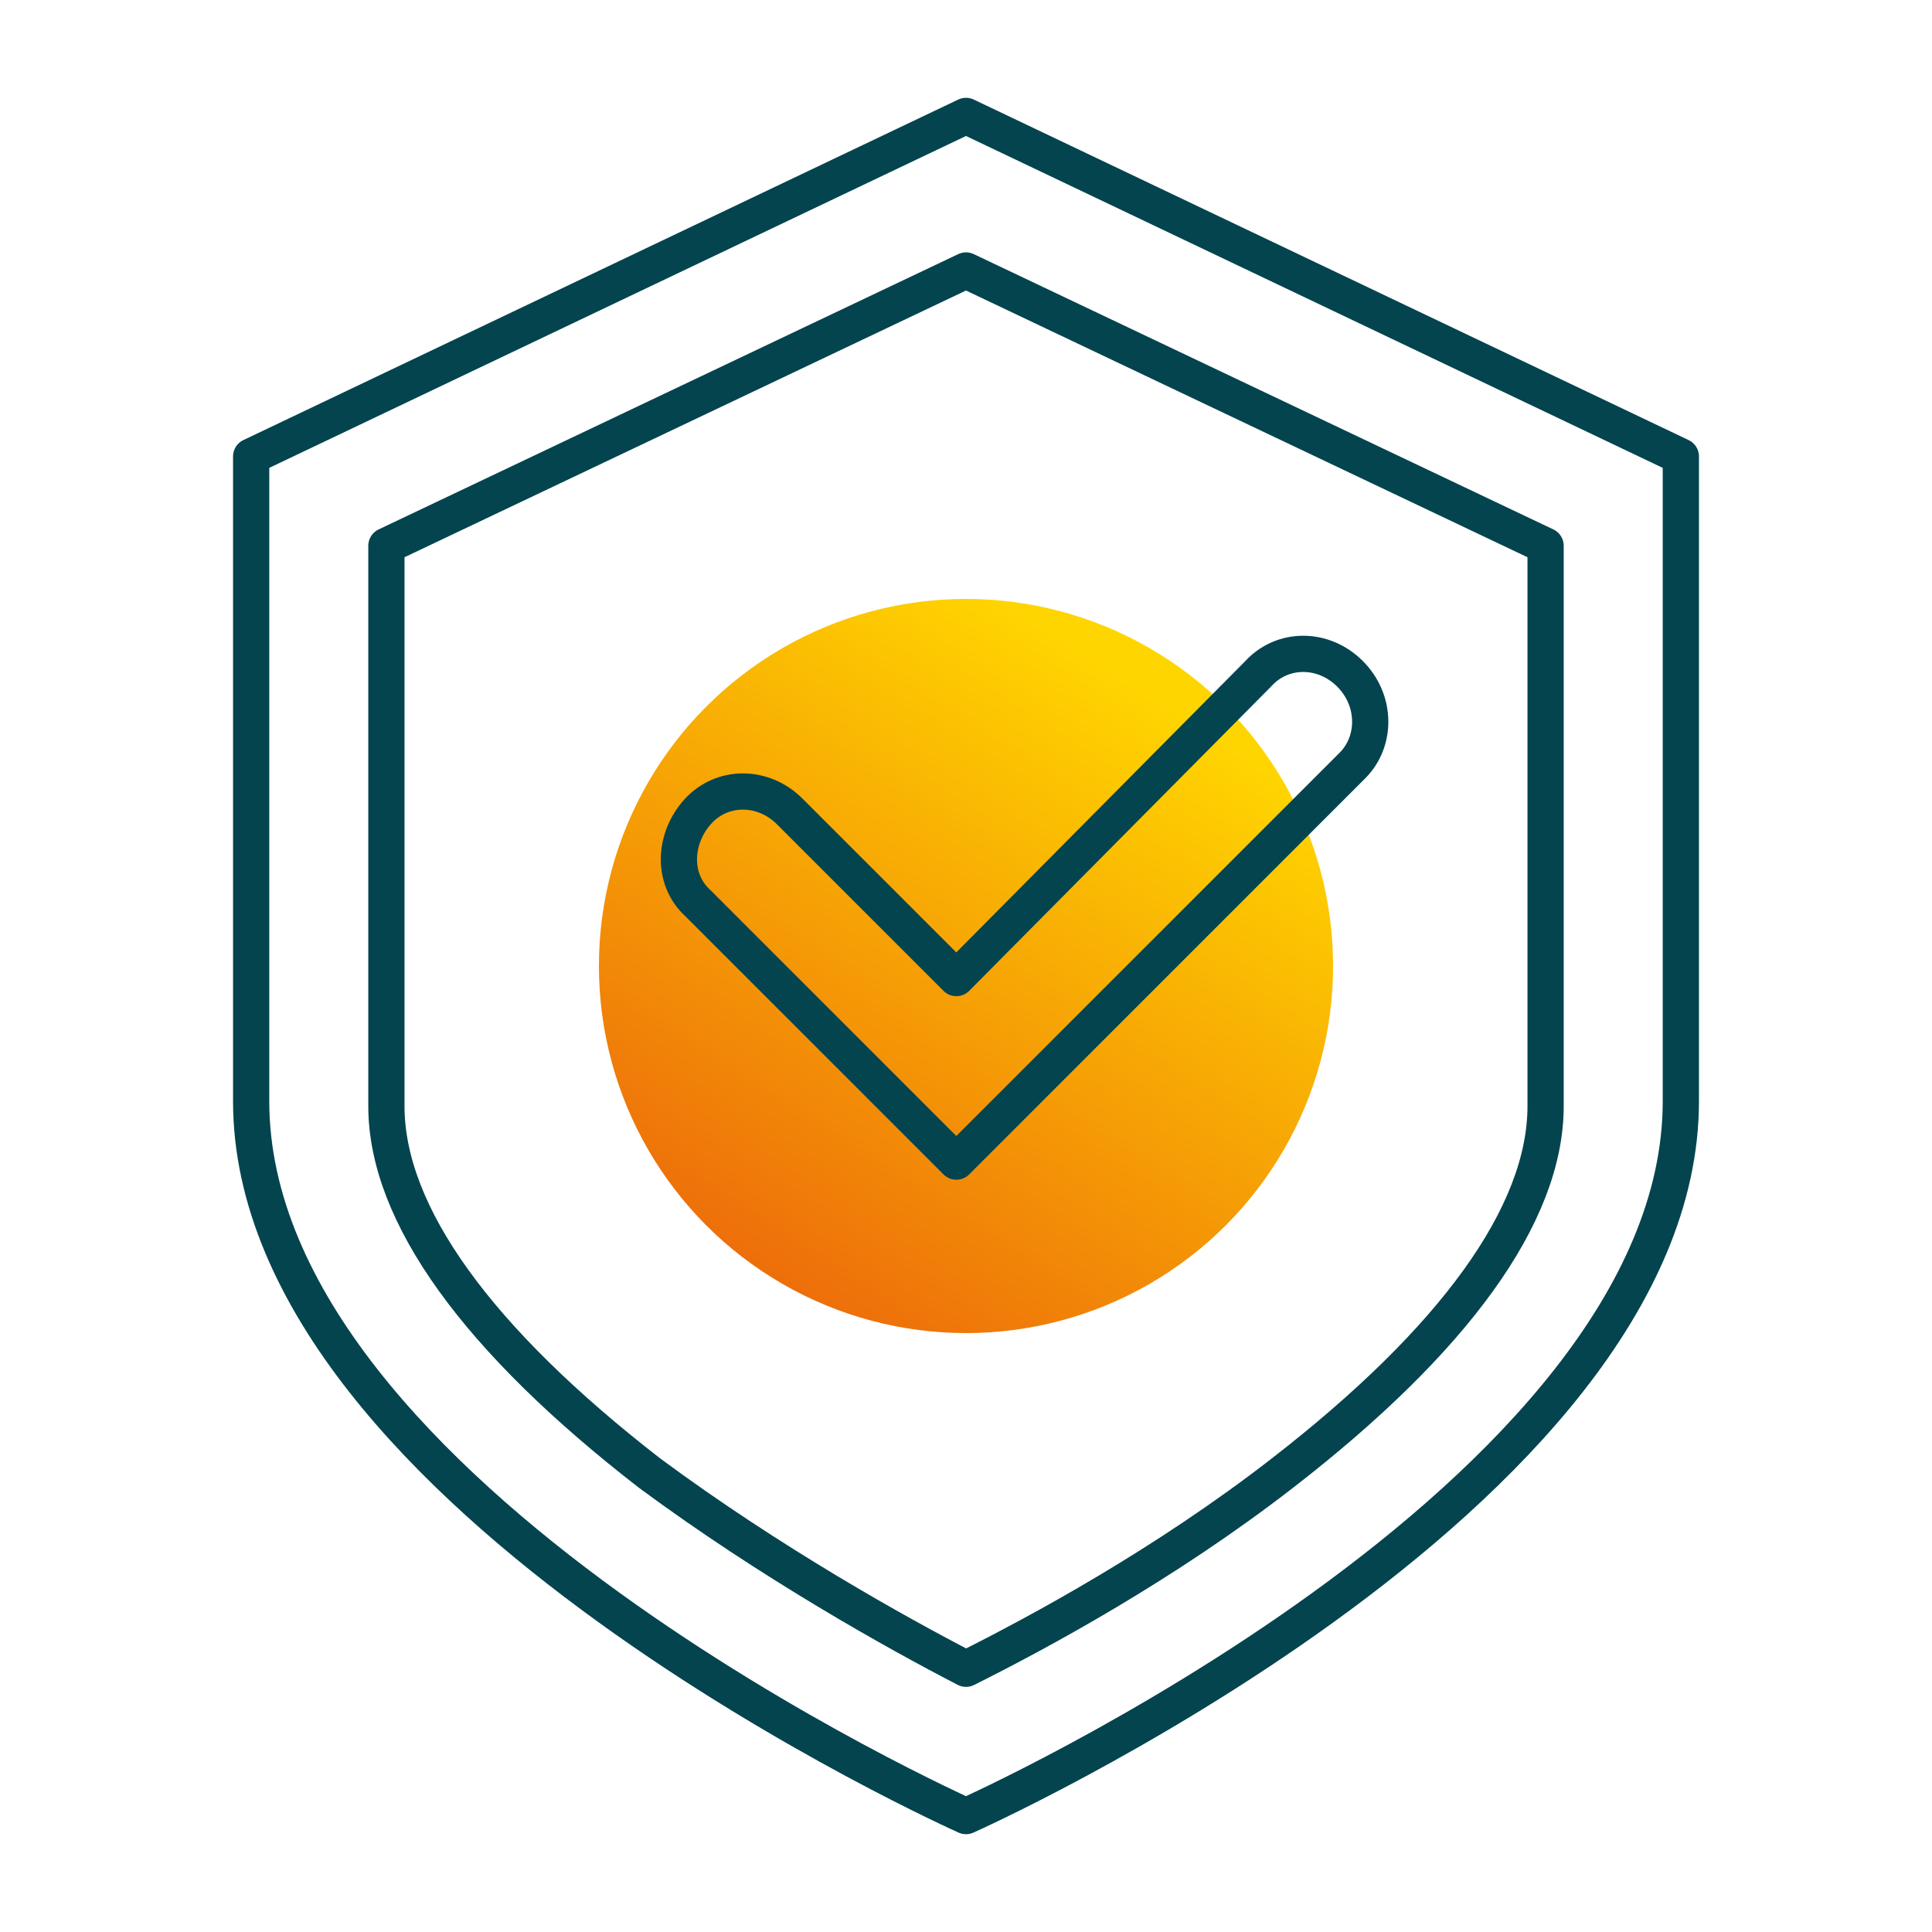 <?xml version="1.0" encoding="utf-8"?>
<!-- Generator: Adobe Illustrator 25.1.0, SVG Export Plug-In . SVG Version: 6.00 Build 0)  -->
<svg version="1.1" id="Layer_1" xmlns="http://www.w3.org/2000/svg" xmlns:xlink="http://www.w3.org/1999/xlink" x="0px" y="0px"
	 viewBox="0 0 80 80" style="enable-background:new 0 0 80 80;" xml:space="preserve">
<style type="text/css">
	._x005B_Default_x005D_{fill:#FFFFFF;stroke:#000000;stroke-miterlimit:10;}
	.Blue_x0020_Neon{fill:none;stroke:#8AACDA;stroke-width:7;stroke-linecap:round;stroke-linejoin:round;}
	.Chrome_x0020_Highlight{fill:url(#SVGID_1_);stroke:#FFFFFF;stroke-width:0.363;stroke-miterlimit:1;}
	.Jive_GS{fill:#FFDD00;}
	.Alyssa_GS{fill:#A6D0E4;}
	.st0{fill:url(#SVGID_2_);}
	.st1{fill:url(#SVGID_3_);}
	.st2{fill:url(#SVGID_4_);}
	.st3{fill:url(#SVGID_5_);}
	.st4{fill:url(#SVGID_6_);}
	.st5{fill:url(#SVGID_7_);}
	.st6{fill:url(#SVGID_8_);}
	.st7{fill:url(#SVGID_9_);}
	.st8{fill:url(#SVGID_10_);}
	.st9{fill:url(#SVGID_11_);}
	.st10{fill:url(#SVGID_12_);}
	.st11{fill:url(#SVGID_13_);}
	.st12{fill:url(#SVGID_14_);}
	.st13{fill:url(#SVGID_15_);}
	.st14{fill:none;stroke:#333333;stroke-width:1.5;stroke-miterlimit:10;}
	.st15{fill:none;stroke:#333333;stroke-width:1.5;stroke-linecap:round;stroke-miterlimit:10;}
	.st16{fill:none;stroke:#333333;stroke-width:1.5;stroke-linecap:round;stroke-linejoin:round;stroke-miterlimit:10;}
	.st17{fill:none;stroke:#333333;stroke-width:1.5;stroke-linejoin:round;stroke-miterlimit:10;}
	.st18{fill:none;stroke:#333333;stroke-width:1.5;stroke-miterlimit:10;stroke-dasharray:1.436,1.436;}
	.st19{fill:none;stroke:#333333;stroke-width:1.5;stroke-miterlimit:10;stroke-dasharray:1.417,1.417;}
	.st20{fill:none;stroke:#333333;stroke-width:1.5;stroke-miterlimit:10;stroke-dasharray:1.5,1.5;}
	.st21{fill:none;stroke:#333333;stroke-width:1.5;stroke-miterlimit:10;stroke-dasharray:3,3;}
	.st22{fill:none;stroke:#333333;stroke-width:1.5;stroke-linejoin:round;stroke-dasharray:1.472,1.472;}
	.st23{fill:none;stroke:#333333;stroke-width:1.5;stroke-miterlimit:10;stroke-dasharray:3,1.5;}
	.st24{fill:none;stroke:#333333;stroke-width:1.5;stroke-miterlimit:10;stroke-dasharray:9.9,3.3;}
	.st25{fill:none;stroke:#333333;stroke-width:1.5;stroke-linejoin:bevel;stroke-miterlimit:10;}
	.st26{fill:none;stroke:#333333;stroke-width:1.5;stroke-miterlimit:10;stroke-dasharray:1.429,1.429;}
	.st27{filter:url(#Adobe_OpacityMaskFilter);}
	.st28{mask:url(#XMLID_5284_);}
	.st29{fill:none;stroke:#333333;stroke-width:0.75;stroke-miterlimit:10;}
	.st30{fill:none;stroke:#03444F;stroke-width:1.5;stroke-linecap:round;stroke-linejoin:round;stroke-miterlimit:10;}
	.st31{fill:url(#SVGID_16_);}
	.st32{fill:none;stroke:#03444F;stroke-width:1.331;stroke-linecap:round;stroke-linejoin:round;stroke-miterlimit:10;}
	.st33{fill:none;stroke:#333333;stroke-width:1.5;stroke-linejoin:round;stroke-miterlimit:10;stroke-dasharray:1.5,1.5;}
	.st34{fill:#03444F;}
	.st35{fill-rule:evenodd;clip-rule:evenodd;fill:none;stroke:#333333;stroke-width:1.5;stroke-miterlimit:10;}
	.st36{display:none;}
	.st37{display:inline;fill:none;stroke:#333333;stroke-width:1.5;stroke-miterlimit:10;}
	.st38{fill:none;stroke:#03444F;stroke-width:1.587;stroke-linecap:round;stroke-linejoin:round;stroke-miterlimit:10;}
	.st39{fill:#FFFFFF;}
	.st40{fill:none;stroke:#FFFFFF;stroke-width:2;stroke-linecap:round;stroke-linejoin:round;stroke-miterlimit:10;}
	.st41{fill:none;stroke:#FFFFFF;stroke-width:1.838;stroke-linecap:round;stroke-linejoin:round;}
	.st42{fill:none;stroke:#FFFFFF;stroke-width:1.838;stroke-linecap:round;stroke-linejoin:round;stroke-miterlimit:10;}
</style>
<linearGradient id="SVGID_1_" gradientUnits="userSpaceOnUse" x1="-3618.158" y1="397.998" x2="-3618.158" y2="396.998">
	<stop  offset="0" style="stop-color:#656565"/>
	<stop  offset="0.618" style="stop-color:#1B1B1B"/>
	<stop  offset="0.629" style="stop-color:#545454"/>
	<stop  offset="0.983" style="stop-color:#3E3E3E"/>
</linearGradient>
<linearGradient id="SVGID_2_" gradientUnits="userSpaceOnUse" x1="293.767" y1="2131.001" x2="301.103" y2="2097.275" gradientTransform="matrix(0.707 0.707 0.707 -0.707 -1666.967 1327.291)">
	<stop  offset="0" style="stop-color:#FFD500"/>
	<stop  offset="1" style="stop-color:#EA5B0C"/>
</linearGradient>
<circle class="st0" cx="40" cy="40" r="15.2"/>
<path class="st30" d="M69.6,45.6C69.6,62,40,75.2,40,75.2S10.4,62,10.4,45.6V18.9L40,4.8l29.6,14.1V45.6z"/>
<path class="st30" d="M16,22.6l24-11.4l24,11.4v23.2c0,4.5-3.8,9.7-10.9,15.2c-4.9,3.8-10.1,6.6-13.1,8.1c-2.9-1.5-8.1-4.4-13.1-8.1
	C19.8,55.5,16,50.3,16,45.8V22.6L16,22.6z"/>
<path class="st30" d="M55.9,27.9L55.9,27.9c-1.1-1.1-2.8-1.1-3.8,0L39.6,40.5l-6.9-6.9c-1.1-1.1-2.8-1.1-3.8,0s-1.1,2.8,0,3.8
	l6.9,6.9v0l3.8,3.8l16.4-16.4C57,30.7,57,29,55.9,27.9z"/>
</svg>
